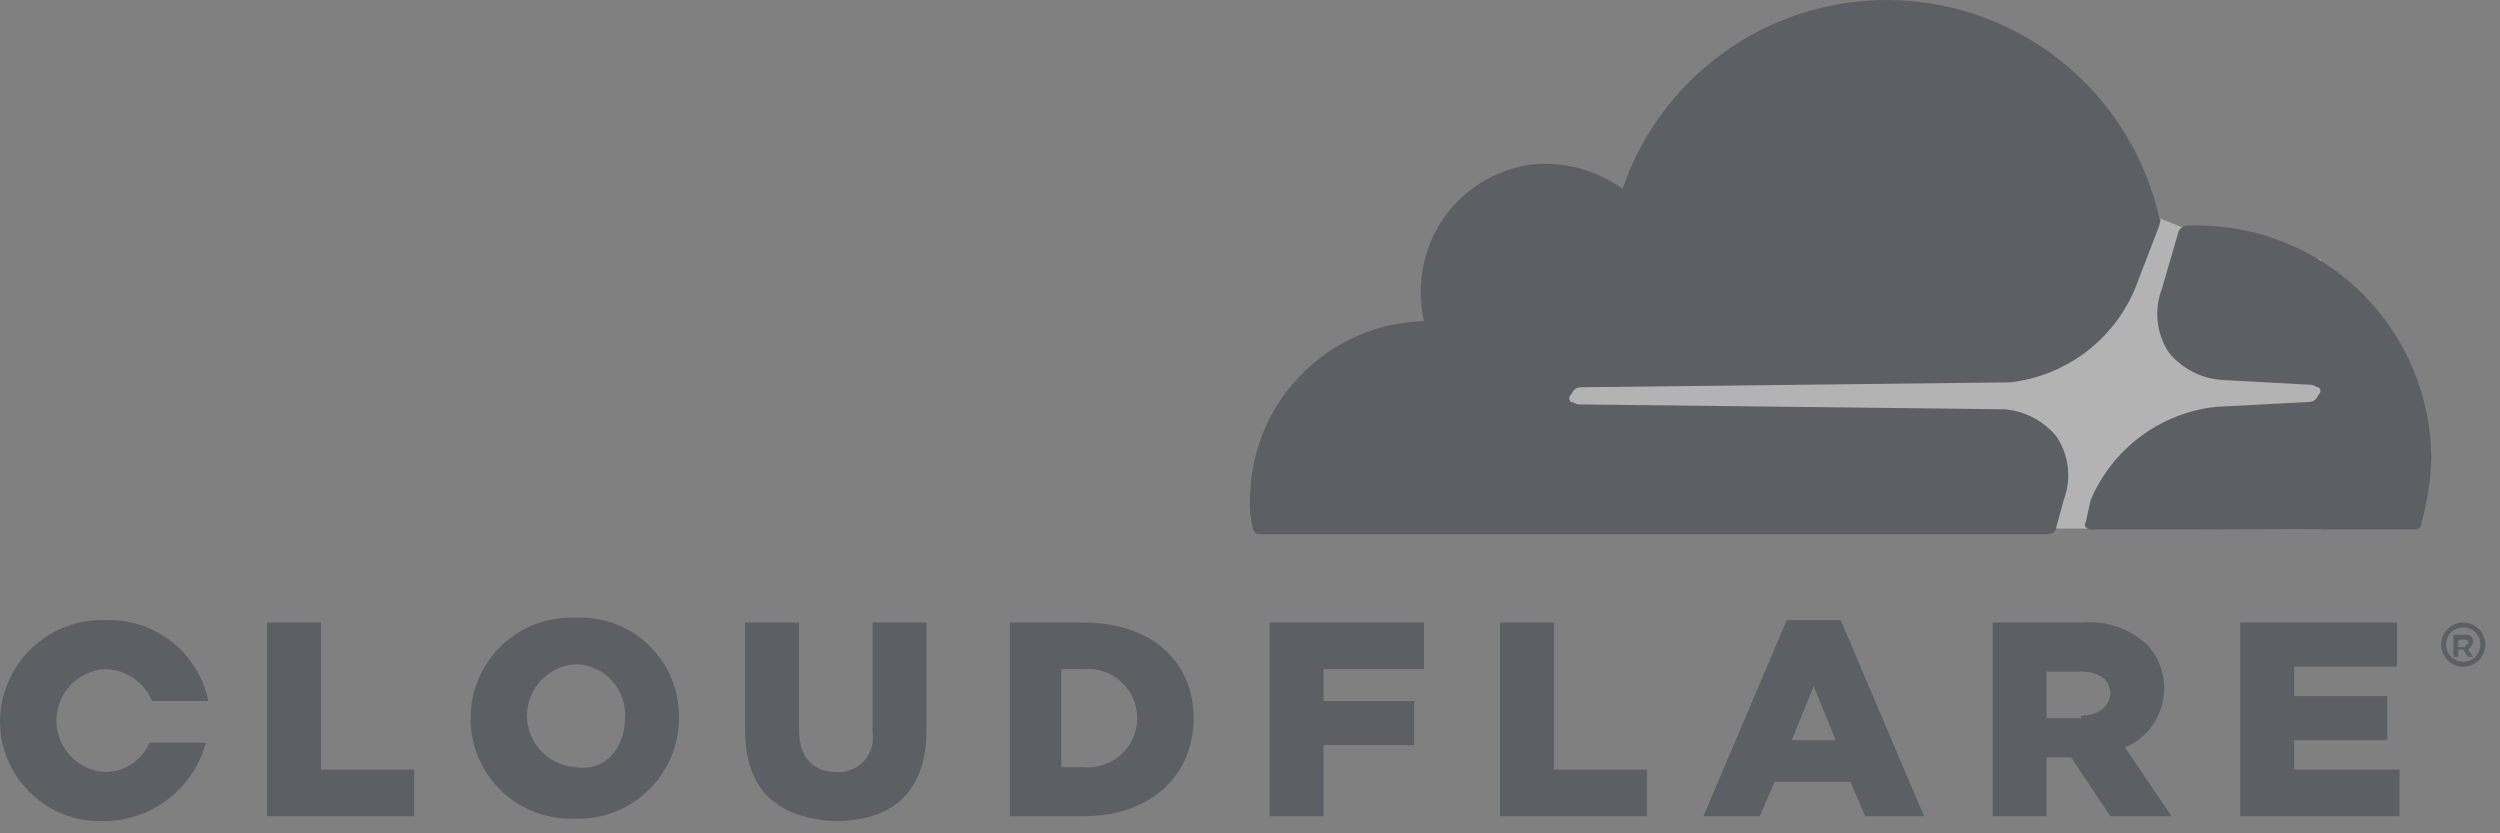 <svg width="102" height="34" viewBox="0 0 102 34" fill="none" xmlns="http://www.w3.org/2000/svg">
<rect x="0" y="0" width="102" height="34" fill="#808080" stroke="none"/>
<g opacity="0.4" clip-path="url(#clip0_6_128)">
<path d="M94.7 10.6L89.1 9.3L88.1 8.9L62.4 9.1V21.5L94.7 21.6V10.6Z" fill="white"/>
<path d="M84.2 20.4C84.361 19.974 84.418 19.516 84.365 19.064C84.313 18.611 84.154 18.178 83.9 17.8C83.639 17.488 83.32 17.23 82.96 17.041C82.599 16.852 82.205 16.736 81.8 16.7L64.4 16.5C64.3 16.5 64.2 16.4 64.1 16.4C64.077 16.383 64.058 16.36 64.045 16.334C64.032 16.308 64.025 16.279 64.025 16.25C64.025 16.221 64.032 16.192 64.045 16.166C64.058 16.14 64.077 16.117 64.1 16.1C64.2 15.9 64.3 15.8 64.5 15.8L82 15.6C83.111 15.477 84.169 15.06 85.066 14.392C85.962 13.724 86.664 12.829 87.1 11.8L88.1 9.2C88.1 9.1 88.2 9 88.1 8.9C87.556 6.478 86.237 4.301 84.343 2.697C82.448 1.094 80.082 0.153 77.604 0.017C75.126 -0.119 72.671 0.558 70.613 1.945C68.554 3.332 67.005 5.352 66.2 7.7C65.155 6.954 63.88 6.6 62.6 6.7C61.425 6.831 60.33 7.358 59.494 8.194C58.658 9.03 58.131 10.125 58 11.3C57.933 11.901 57.967 12.51 58.1 13.1C56.199 13.153 54.393 13.945 53.067 15.308C51.742 16.671 51 18.498 51 20.4C50.984 20.77 51.017 21.14 51.1 21.5C51.105 21.578 51.138 21.652 51.193 21.707C51.248 21.762 51.322 21.795 51.4 21.8H83.5C83.7 21.8 83.9 21.7 83.9 21.5L84.2 20.4Z" fill="#262D39"/>
<path d="M89.7 9.2H89.2C89.1 9.2 89 9.3 88.9 9.4L88.2 11.8C88.039 12.226 87.982 12.684 88.035 13.136C88.087 13.589 88.246 14.022 88.5 14.4C88.761 14.712 89.08 14.97 89.441 15.159C89.801 15.348 90.195 15.464 90.6 15.5L94.3 15.7C94.4 15.7 94.5 15.8 94.6 15.8C94.623 15.818 94.642 15.84 94.655 15.866C94.668 15.892 94.675 15.921 94.675 15.95C94.675 15.979 94.668 16.008 94.655 16.034C94.642 16.06 94.623 16.082 94.6 16.1C94.5 16.3 94.4 16.4 94.2 16.4L90.4 16.6C89.289 16.723 88.231 17.14 87.335 17.808C86.438 18.476 85.736 19.371 85.3 20.4L85.1 21.3C85 21.4 85.1 21.6 85.3 21.6H98.5C98.541 21.606 98.582 21.602 98.621 21.589C98.66 21.576 98.696 21.554 98.725 21.525C98.754 21.496 98.776 21.46 98.789 21.421C98.802 21.382 98.806 21.341 98.8 21.3C99.038 20.453 99.172 19.58 99.2 18.7C99.184 16.185 98.178 13.778 96.4 12C94.622 10.222 92.215 9.216 89.7 9.2Z" fill="#262D39"/>
<path d="M100.5 27.2C100.322 27.2 100.148 27.147 100 27.048C99.852 26.949 99.737 26.809 99.668 26.644C99.6 26.48 99.583 26.299 99.617 26.124C99.652 25.95 99.738 25.79 99.864 25.664C99.99 25.538 100.15 25.452 100.324 25.417C100.499 25.383 100.68 25.4 100.844 25.468C101.009 25.537 101.149 25.652 101.248 25.8C101.347 25.948 101.4 26.122 101.4 26.3C101.4 26.418 101.378 26.536 101.332 26.645C101.287 26.754 101.221 26.854 101.137 26.938C101.054 27.021 100.954 27.087 100.845 27.133C100.736 27.178 100.618 27.201 100.5 27.2ZM100.5 25.6C100.362 25.6 100.226 25.641 100.111 25.718C99.996 25.795 99.906 25.904 99.853 26.032C99.8 26.16 99.786 26.301 99.814 26.437C99.841 26.572 99.907 26.697 100.005 26.795C100.103 26.893 100.228 26.96 100.363 26.987C100.499 27.014 100.64 27 100.768 26.947C100.896 26.894 101.005 26.804 101.082 26.689C101.159 26.574 101.2 26.439 101.2 26.3C101.202 26.207 101.186 26.115 101.151 26.029C101.117 25.944 101.065 25.866 101 25.8C100.935 25.735 100.856 25.683 100.771 25.649C100.685 25.614 100.593 25.598 100.5 25.6ZM100.9 26.8H100.7L100.5 26.5H100.3V26.8H100.1V25.9H100.6C100.641 25.894 100.682 25.898 100.721 25.911C100.76 25.924 100.796 25.946 100.825 25.975C100.854 26.004 100.876 26.04 100.889 26.079C100.902 26.118 100.906 26.159 100.9 26.2C100.9 26.3 100.8 26.4 100.7 26.5L100.9 26.8ZM100.6 26.3C100.7 26.3 100.7 26.3 100.7 26.2C100.7 26.187 100.698 26.174 100.693 26.161C100.688 26.149 100.681 26.138 100.671 26.129C100.662 26.119 100.651 26.112 100.639 26.107C100.626 26.102 100.613 26.1 100.6 26.1H100.3V26.4H100.6V26.3ZM10.9 25.4H13.1V31.4H16.9V33.3H10.9V25.4ZM19.2 29.3C19.2 28.744 19.313 28.195 19.532 27.684C19.75 27.174 20.07 26.713 20.472 26.329C20.874 25.946 21.35 25.648 21.87 25.454C22.391 25.26 22.945 25.174 23.5 25.2C24.05 25.175 24.599 25.264 25.113 25.46C25.627 25.655 26.095 25.955 26.489 26.339C26.883 26.724 27.193 27.185 27.402 27.694C27.61 28.203 27.712 28.75 27.7 29.3C27.7 29.855 27.587 30.405 27.369 30.916C27.15 31.426 26.83 31.887 26.428 32.271C26.026 32.654 25.55 32.952 25.03 33.146C24.509 33.34 23.955 33.426 23.4 33.4C22.852 33.416 22.307 33.322 21.797 33.123C21.287 32.924 20.822 32.624 20.43 32.242C20.038 31.859 19.727 31.401 19.515 30.896C19.304 30.391 19.197 29.848 19.2 29.3ZM25.5 29.3C25.52 29.023 25.483 28.744 25.392 28.482C25.301 28.219 25.157 27.978 24.971 27.772C24.784 27.567 24.557 27.401 24.304 27.285C24.051 27.17 23.778 27.107 23.5 27.1C22.961 27.126 22.452 27.359 22.08 27.75C21.708 28.141 21.5 28.66 21.5 29.2C21.5 29.74 21.708 30.259 22.08 30.65C22.452 31.041 22.961 31.274 23.5 31.3C24.7 31.5 25.5 30.5 25.5 29.3ZM30.4 29.8V25.4H32.6V29.8C32.6 30.9 33.2 31.5 34.1 31.5C34.31 31.517 34.522 31.487 34.718 31.412C34.915 31.336 35.093 31.216 35.237 31.063C35.381 30.909 35.489 30.724 35.551 30.523C35.614 30.322 35.631 30.109 35.6 29.9V25.4H37.8V29.8C37.8 32.4 36.3 33.5 34.1 33.5C31.8 33.4 30.4 32.3 30.4 29.8ZM41.1 25.4H44.2C47 25.4 48.7 27 48.7 29.3C48.7 31.6 47 33.3 44.2 33.3H41.2V25.4H41.1ZM44.2 31.3C44.479 31.327 44.76 31.295 45.025 31.206C45.291 31.118 45.535 30.975 45.742 30.787C45.95 30.598 46.115 30.369 46.228 30.113C46.342 29.857 46.4 29.58 46.4 29.3C46.4 29.02 46.342 28.743 46.228 28.487C46.115 28.231 45.95 28.002 45.742 27.813C45.535 27.625 45.291 27.482 45.025 27.394C44.76 27.305 44.479 27.273 44.2 27.3H43.3V31.3H44.2ZM51.8 25.4H58.1V27.3H54V28.6H57.7V30.4H54V33.3H51.8V25.4ZM61.2 25.4H63.4V31.4H67.2V33.3H61.2V25.4ZM72.9 25.3H75.1L78.5 33.3H76.1L75.5 31.9H72.4L71.8 33.3H69.5L72.9 25.3ZM74.9 30.2L74 28L73.1 30.2H74.9ZM81.3 25.4H85C85.472 25.362 85.947 25.422 86.395 25.577C86.842 25.732 87.253 25.978 87.6 26.3C87.886 26.609 88.094 26.982 88.206 27.389C88.318 27.795 88.33 28.222 88.242 28.634C88.153 29.046 87.967 29.431 87.699 29.755C87.431 30.08 87.088 30.336 86.7 30.5L88.6 33.3H86.1L84.5 30.9H83.5V33.3H81.3V25.4ZM84.9 29.2C85.6 29.2 86.1 28.8 86.1 28.3C86.1 27.7 85.6 27.4 84.9 27.4H83.5V29.3H84.9V29.2ZM91.4 25.4H97.8V27.2H93.6V28.4H97.4V30.2H93.6V31.4H97.9V33.3H91.4V25.4ZM6.1 30.3C5.949 30.653 5.699 30.955 5.379 31.168C5.059 31.381 4.684 31.497 4.3 31.5C3.761 31.474 3.252 31.241 2.88 30.85C2.508 30.459 2.3 29.94 2.3 29.4C2.3 28.86 2.508 28.341 2.88 27.95C3.252 27.559 3.761 27.326 4.3 27.3C4.709 27.308 5.107 27.435 5.444 27.666C5.782 27.897 6.045 28.222 6.2 28.6H8.5C8.303 27.642 7.773 26.785 7.004 26.181C6.235 25.577 5.277 25.265 4.3 25.3C3.747 25.282 3.196 25.374 2.68 25.572C2.163 25.769 1.691 26.067 1.29 26.448C0.89 26.83 0.57 27.288 0.348 27.794C0.127 28.301 0.008 28.847 3.37062e-06 29.4C-0.003 29.948 0.104 30.491 0.315 30.996C0.527 31.501 0.838 31.959 1.23 32.342C1.622 32.724 2.087 33.024 2.597 33.223C3.107 33.422 3.652 33.516 4.2 33.5C5.155 33.507 6.086 33.196 6.846 32.617C7.606 32.038 8.153 31.223 8.4 30.3H6.1Z" fill="#262D39"/>
</g>
<defs>
<clipPath id="clip0_6_128">
<rect width="101.4" height="33.5" fill="white"/>
</clipPath>
</defs>
</svg>
